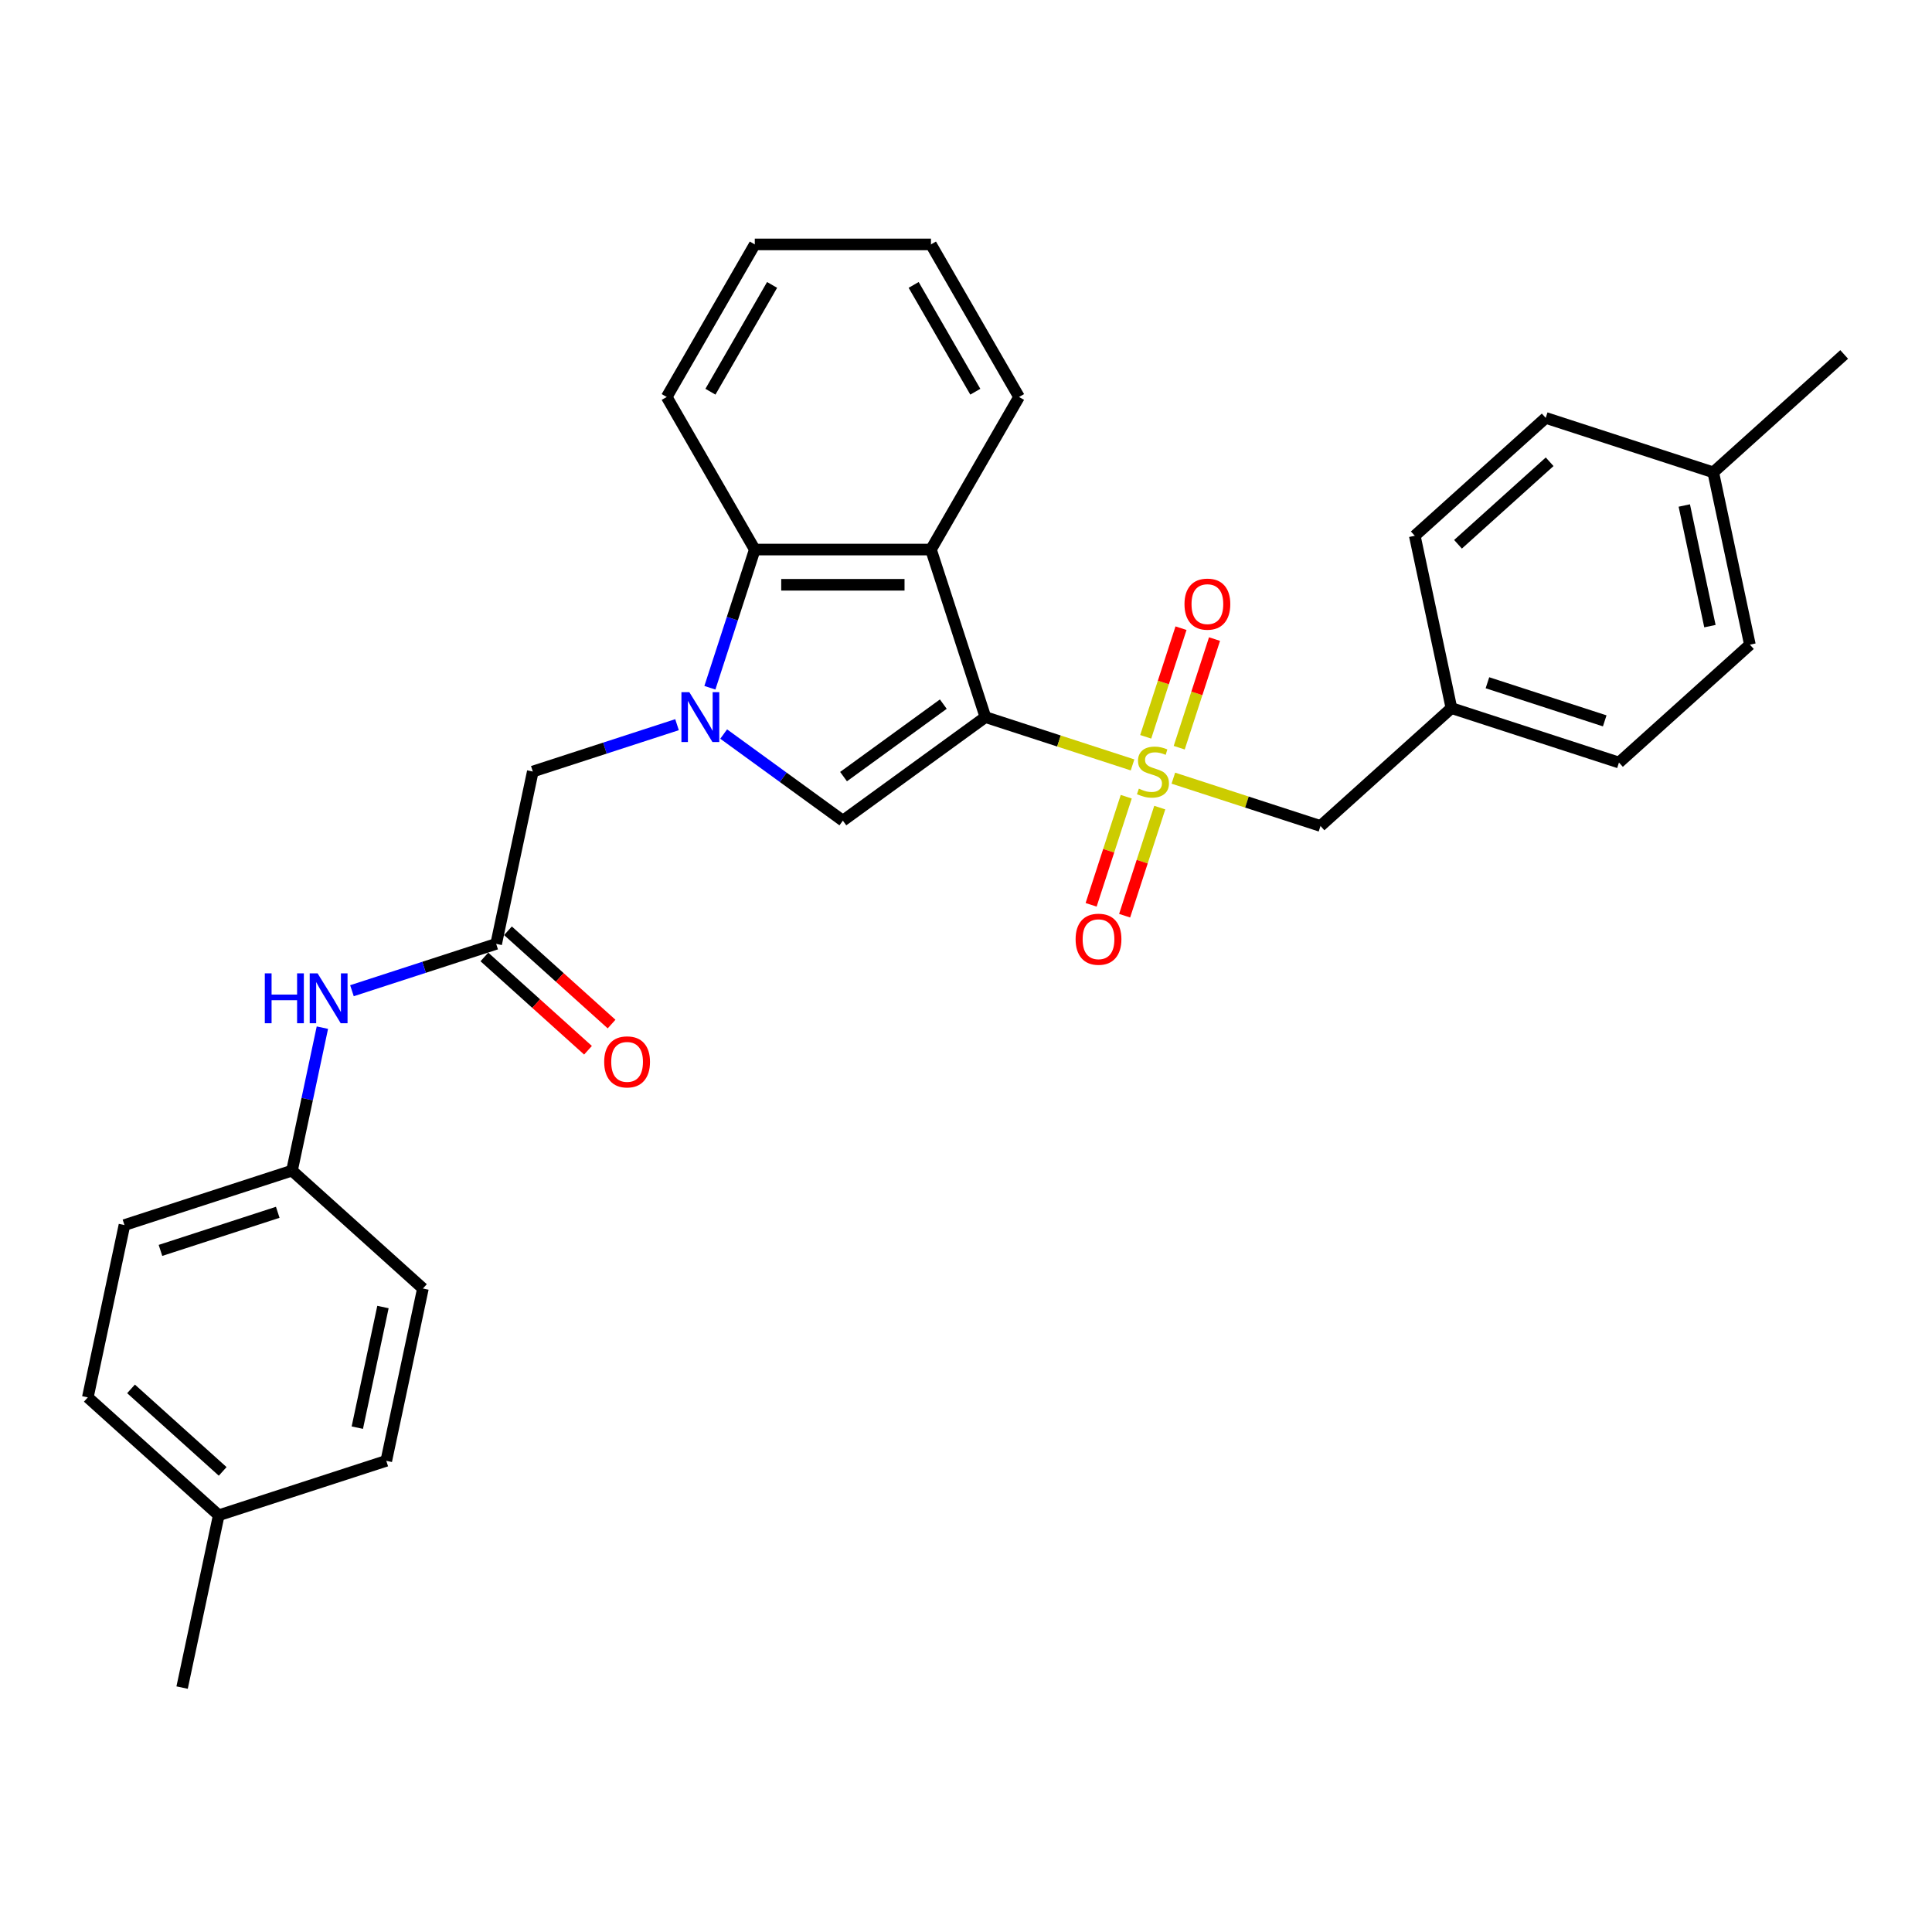 <?xml version='1.0' encoding='iso-8859-1'?>
<svg version='1.1' baseProfile='full'
              xmlns='http://www.w3.org/2000/svg'
                      xmlns:rdkit='http://www.rdkit.org/xml'
                      xmlns:xlink='http://www.w3.org/1999/xlink'
                  xml:space='preserve'
width='1000px' height='1000px' viewBox='0 0 1000 1000'>
<!-- END OF HEADER -->
<rect style='opacity:1.0;fill:#FFFFFF;stroke:none' width='1000' height='1000' x='0' y='0'> </rect>
<path class='bond-0' d='M 510.042,371.169 L 548.124,383.543' style='fill:none;fill-rule:evenodd;stroke:#000000;stroke-width:6px;stroke-linecap:butt;stroke-linejoin:miter;stroke-opacity:1' />
<path class='bond-0' d='M 548.124,383.543 L 586.205,395.917' style='fill:none;fill-rule:evenodd;stroke:#CCCC00;stroke-width:6px;stroke-linecap:butt;stroke-linejoin:miter;stroke-opacity:1' />
<path class='bond-2' d='M 510.042,371.169 L 436.271,424.767' style='fill:none;fill-rule:evenodd;stroke:#000000;stroke-width:6px;stroke-linecap:butt;stroke-linejoin:miter;stroke-opacity:1' />
<path class='bond-2' d='M 488.256,364.455 L 436.617,401.973' style='fill:none;fill-rule:evenodd;stroke:#000000;stroke-width:6px;stroke-linecap:butt;stroke-linejoin:miter;stroke-opacity:1' />
<path class='bond-3' d='M 510.042,371.169 L 481.864,284.446' style='fill:none;fill-rule:evenodd;stroke:#000000;stroke-width:6px;stroke-linecap:butt;stroke-linejoin:miter;stroke-opacity:1' />
<path class='bond-7' d='M 607.324,402.778 L 645.406,415.152' style='fill:none;fill-rule:evenodd;stroke:#CCCC00;stroke-width:6px;stroke-linecap:butt;stroke-linejoin:miter;stroke-opacity:1' />
<path class='bond-7' d='M 645.406,415.152 L 683.488,427.526' style='fill:none;fill-rule:evenodd;stroke:#000000;stroke-width:6px;stroke-linecap:butt;stroke-linejoin:miter;stroke-opacity:1' />
<path class='bond-8' d='M 610.361,387.01 L 619.496,358.896' style='fill:none;fill-rule:evenodd;stroke:#CCCC00;stroke-width:6px;stroke-linecap:butt;stroke-linejoin:miter;stroke-opacity:1' />
<path class='bond-8' d='M 619.496,358.896 L 628.631,330.783' style='fill:none;fill-rule:evenodd;stroke:#FF0000;stroke-width:6px;stroke-linecap:butt;stroke-linejoin:miter;stroke-opacity:1' />
<path class='bond-8' d='M 593.017,381.375 L 602.151,353.261' style='fill:none;fill-rule:evenodd;stroke:#CCCC00;stroke-width:6px;stroke-linecap:butt;stroke-linejoin:miter;stroke-opacity:1' />
<path class='bond-8' d='M 602.151,353.261 L 611.286,325.147' style='fill:none;fill-rule:evenodd;stroke:#FF0000;stroke-width:6px;stroke-linecap:butt;stroke-linejoin:miter;stroke-opacity:1' />
<path class='bond-9' d='M 582.943,412.378 L 573.853,440.355' style='fill:none;fill-rule:evenodd;stroke:#CCCC00;stroke-width:6px;stroke-linecap:butt;stroke-linejoin:miter;stroke-opacity:1' />
<path class='bond-9' d='M 573.853,440.355 L 564.763,468.332' style='fill:none;fill-rule:evenodd;stroke:#FF0000;stroke-width:6px;stroke-linecap:butt;stroke-linejoin:miter;stroke-opacity:1' />
<path class='bond-9' d='M 600.288,418.013 L 591.197,445.99' style='fill:none;fill-rule:evenodd;stroke:#CCCC00;stroke-width:6px;stroke-linecap:butt;stroke-linejoin:miter;stroke-opacity:1' />
<path class='bond-9' d='M 591.197,445.99 L 582.107,473.967' style='fill:none;fill-rule:evenodd;stroke:#FF0000;stroke-width:6px;stroke-linecap:butt;stroke-linejoin:miter;stroke-opacity:1' />
<path class='bond-1' d='M 374.573,379.941 L 405.422,402.354' style='fill:none;fill-rule:evenodd;stroke:#0000FF;stroke-width:6px;stroke-linecap:butt;stroke-linejoin:miter;stroke-opacity:1' />
<path class='bond-1' d='M 405.422,402.354 L 436.271,424.767' style='fill:none;fill-rule:evenodd;stroke:#000000;stroke-width:6px;stroke-linecap:butt;stroke-linejoin:miter;stroke-opacity:1' />
<path class='bond-6' d='M 350.427,375.092 L 313.102,387.22' style='fill:none;fill-rule:evenodd;stroke:#0000FF;stroke-width:6px;stroke-linecap:butt;stroke-linejoin:miter;stroke-opacity:1' />
<path class='bond-6' d='M 313.102,387.22 L 275.777,399.347' style='fill:none;fill-rule:evenodd;stroke:#000000;stroke-width:6px;stroke-linecap:butt;stroke-linejoin:miter;stroke-opacity:1' />
<path class='bond-30' d='M 367.436,355.978 L 379.057,320.212' style='fill:none;fill-rule:evenodd;stroke:#0000FF;stroke-width:6px;stroke-linecap:butt;stroke-linejoin:miter;stroke-opacity:1' />
<path class='bond-30' d='M 379.057,320.212 L 390.678,284.446' style='fill:none;fill-rule:evenodd;stroke:#000000;stroke-width:6px;stroke-linecap:butt;stroke-linejoin:miter;stroke-opacity:1' />
<path class='bond-4' d='M 481.864,284.446 L 390.678,284.446' style='fill:none;fill-rule:evenodd;stroke:#000000;stroke-width:6px;stroke-linecap:butt;stroke-linejoin:miter;stroke-opacity:1' />
<path class='bond-4' d='M 468.186,302.684 L 404.356,302.684' style='fill:none;fill-rule:evenodd;stroke:#000000;stroke-width:6px;stroke-linecap:butt;stroke-linejoin:miter;stroke-opacity:1' />
<path class='bond-14' d='M 481.864,284.446 L 527.457,205.477' style='fill:none;fill-rule:evenodd;stroke:#000000;stroke-width:6px;stroke-linecap:butt;stroke-linejoin:miter;stroke-opacity:1' />
<path class='bond-25' d='M 390.678,284.446 L 345.085,205.477' style='fill:none;fill-rule:evenodd;stroke:#000000;stroke-width:6px;stroke-linecap:butt;stroke-linejoin:miter;stroke-opacity:1' />
<path class='bond-5' d='M 256.818,488.541 L 275.777,399.347' style='fill:none;fill-rule:evenodd;stroke:#000000;stroke-width:6px;stroke-linecap:butt;stroke-linejoin:miter;stroke-opacity:1' />
<path class='bond-10' d='M 256.818,488.541 L 219.493,500.668' style='fill:none;fill-rule:evenodd;stroke:#000000;stroke-width:6px;stroke-linecap:butt;stroke-linejoin:miter;stroke-opacity:1' />
<path class='bond-10' d='M 219.493,500.668 L 182.168,512.796' style='fill:none;fill-rule:evenodd;stroke:#0000FF;stroke-width:6px;stroke-linecap:butt;stroke-linejoin:miter;stroke-opacity:1' />
<path class='bond-11' d='M 250.716,495.317 L 277.532,519.462' style='fill:none;fill-rule:evenodd;stroke:#000000;stroke-width:6px;stroke-linecap:butt;stroke-linejoin:miter;stroke-opacity:1' />
<path class='bond-11' d='M 277.532,519.462 L 304.347,543.606' style='fill:none;fill-rule:evenodd;stroke:#FF0000;stroke-width:6px;stroke-linecap:butt;stroke-linejoin:miter;stroke-opacity:1' />
<path class='bond-11' d='M 262.919,481.764 L 289.735,505.909' style='fill:none;fill-rule:evenodd;stroke:#000000;stroke-width:6px;stroke-linecap:butt;stroke-linejoin:miter;stroke-opacity:1' />
<path class='bond-11' d='M 289.735,505.909 L 316.55,530.054' style='fill:none;fill-rule:evenodd;stroke:#FF0000;stroke-width:6px;stroke-linecap:butt;stroke-linejoin:miter;stroke-opacity:1' />
<path class='bond-13' d='M 683.488,427.526 L 751.252,366.51' style='fill:none;fill-rule:evenodd;stroke:#000000;stroke-width:6px;stroke-linecap:butt;stroke-linejoin:miter;stroke-opacity:1' />
<path class='bond-12' d='M 166.866,531.91 L 159.001,568.911' style='fill:none;fill-rule:evenodd;stroke:#0000FF;stroke-width:6px;stroke-linecap:butt;stroke-linejoin:miter;stroke-opacity:1' />
<path class='bond-12' d='M 159.001,568.911 L 151.136,605.912' style='fill:none;fill-rule:evenodd;stroke:#000000;stroke-width:6px;stroke-linecap:butt;stroke-linejoin:miter;stroke-opacity:1' />
<path class='bond-17' d='M 151.136,605.912 L 218.901,666.928' style='fill:none;fill-rule:evenodd;stroke:#000000;stroke-width:6px;stroke-linecap:butt;stroke-linejoin:miter;stroke-opacity:1' />
<path class='bond-18' d='M 151.136,605.912 L 64.413,634.09' style='fill:none;fill-rule:evenodd;stroke:#000000;stroke-width:6px;stroke-linecap:butt;stroke-linejoin:miter;stroke-opacity:1' />
<path class='bond-18' d='M 143.763,627.484 L 83.057,647.208' style='fill:none;fill-rule:evenodd;stroke:#000000;stroke-width:6px;stroke-linecap:butt;stroke-linejoin:miter;stroke-opacity:1' />
<path class='bond-19' d='M 751.252,366.51 L 732.294,277.317' style='fill:none;fill-rule:evenodd;stroke:#000000;stroke-width:6px;stroke-linecap:butt;stroke-linejoin:miter;stroke-opacity:1' />
<path class='bond-20' d='M 751.252,366.51 L 837.975,394.688' style='fill:none;fill-rule:evenodd;stroke:#000000;stroke-width:6px;stroke-linecap:butt;stroke-linejoin:miter;stroke-opacity:1' />
<path class='bond-20' d='M 769.896,353.392 L 830.602,373.117' style='fill:none;fill-rule:evenodd;stroke:#000000;stroke-width:6px;stroke-linecap:butt;stroke-linejoin:miter;stroke-opacity:1' />
<path class='bond-28' d='M 527.457,205.477 L 481.864,126.508' style='fill:none;fill-rule:evenodd;stroke:#000000;stroke-width:6px;stroke-linecap:butt;stroke-linejoin:miter;stroke-opacity:1' />
<path class='bond-28' d='M 504.824,202.75 L 472.909,147.472' style='fill:none;fill-rule:evenodd;stroke:#000000;stroke-width:6px;stroke-linecap:butt;stroke-linejoin:miter;stroke-opacity:1' />
<path class='bond-15' d='M 886.781,244.479 L 905.74,333.673' style='fill:none;fill-rule:evenodd;stroke:#000000;stroke-width:6px;stroke-linecap:butt;stroke-linejoin:miter;stroke-opacity:1' />
<path class='bond-15' d='M 871.786,261.65 L 885.057,324.086' style='fill:none;fill-rule:evenodd;stroke:#000000;stroke-width:6px;stroke-linecap:butt;stroke-linejoin:miter;stroke-opacity:1' />
<path class='bond-26' d='M 886.781,244.479 L 954.545,183.464' style='fill:none;fill-rule:evenodd;stroke:#000000;stroke-width:6px;stroke-linecap:butt;stroke-linejoin:miter;stroke-opacity:1' />
<path class='bond-32' d='M 886.781,244.479 L 800.058,216.301' style='fill:none;fill-rule:evenodd;stroke:#000000;stroke-width:6px;stroke-linecap:butt;stroke-linejoin:miter;stroke-opacity:1' />
<path class='bond-16' d='M 113.219,784.299 L 45.455,723.284' style='fill:none;fill-rule:evenodd;stroke:#000000;stroke-width:6px;stroke-linecap:butt;stroke-linejoin:miter;stroke-opacity:1' />
<path class='bond-16' d='M 115.257,761.594 L 67.822,718.883' style='fill:none;fill-rule:evenodd;stroke:#000000;stroke-width:6px;stroke-linecap:butt;stroke-linejoin:miter;stroke-opacity:1' />
<path class='bond-27' d='M 113.219,784.299 L 94.26,873.492' style='fill:none;fill-rule:evenodd;stroke:#000000;stroke-width:6px;stroke-linecap:butt;stroke-linejoin:miter;stroke-opacity:1' />
<path class='bond-33' d='M 113.219,784.299 L 199.942,756.121' style='fill:none;fill-rule:evenodd;stroke:#000000;stroke-width:6px;stroke-linecap:butt;stroke-linejoin:miter;stroke-opacity:1' />
<path class='bond-23' d='M 218.901,666.928 L 199.942,756.121' style='fill:none;fill-rule:evenodd;stroke:#000000;stroke-width:6px;stroke-linecap:butt;stroke-linejoin:miter;stroke-opacity:1' />
<path class='bond-23' d='M 198.218,676.515 L 184.947,738.95' style='fill:none;fill-rule:evenodd;stroke:#000000;stroke-width:6px;stroke-linecap:butt;stroke-linejoin:miter;stroke-opacity:1' />
<path class='bond-22' d='M 64.413,634.09 L 45.455,723.284' style='fill:none;fill-rule:evenodd;stroke:#000000;stroke-width:6px;stroke-linecap:butt;stroke-linejoin:miter;stroke-opacity:1' />
<path class='bond-21' d='M 732.294,277.317 L 800.058,216.301' style='fill:none;fill-rule:evenodd;stroke:#000000;stroke-width:6px;stroke-linecap:butt;stroke-linejoin:miter;stroke-opacity:1' />
<path class='bond-21' d='M 754.661,281.717 L 802.096,239.007' style='fill:none;fill-rule:evenodd;stroke:#000000;stroke-width:6px;stroke-linecap:butt;stroke-linejoin:miter;stroke-opacity:1' />
<path class='bond-24' d='M 837.975,394.688 L 905.74,333.673' style='fill:none;fill-rule:evenodd;stroke:#000000;stroke-width:6px;stroke-linecap:butt;stroke-linejoin:miter;stroke-opacity:1' />
<path class='bond-31' d='M 345.085,205.477 L 390.678,126.508' style='fill:none;fill-rule:evenodd;stroke:#000000;stroke-width:6px;stroke-linecap:butt;stroke-linejoin:miter;stroke-opacity:1' />
<path class='bond-31' d='M 367.717,202.75 L 399.633,147.472' style='fill:none;fill-rule:evenodd;stroke:#000000;stroke-width:6px;stroke-linecap:butt;stroke-linejoin:miter;stroke-opacity:1' />
<path class='bond-29' d='M 481.864,126.508 L 390.678,126.508' style='fill:none;fill-rule:evenodd;stroke:#000000;stroke-width:6px;stroke-linecap:butt;stroke-linejoin:miter;stroke-opacity:1' />
<path  class='atom-1' d='M 589.47 408.211
Q 589.762 408.32, 590.965 408.831
Q 592.169 409.341, 593.482 409.67
Q 594.832 409.962, 596.145 409.962
Q 598.588 409.962, 600.011 408.794
Q 601.433 407.591, 601.433 405.512
Q 601.433 404.089, 600.704 403.214
Q 600.011 402.338, 598.917 401.864
Q 597.823 401.39, 595.999 400.843
Q 593.701 400.15, 592.315 399.493
Q 590.965 398.837, 589.981 397.451
Q 589.032 396.065, 589.032 393.73
Q 589.032 390.484, 591.221 388.478
Q 593.446 386.472, 597.823 386.472
Q 600.813 386.472, 604.206 387.895
L 603.367 390.703
Q 600.266 389.426, 597.932 389.426
Q 595.415 389.426, 594.029 390.484
Q 592.643 391.505, 592.68 393.293
Q 592.68 394.679, 593.373 395.518
Q 594.102 396.357, 595.123 396.831
Q 596.181 397.305, 597.932 397.852
Q 600.266 398.582, 601.652 399.311
Q 603.038 400.04, 604.023 401.536
Q 605.044 402.995, 605.044 405.512
Q 605.044 409.086, 602.637 411.019
Q 600.266 412.916, 596.291 412.916
Q 593.993 412.916, 592.242 412.405
Q 590.528 411.931, 588.485 411.092
L 589.47 408.211
' fill='#CCCC00'/>
<path  class='atom-2' d='M 356.791 358.258
L 365.253 371.935
Q 366.092 373.285, 367.442 375.729
Q 368.791 378.173, 368.864 378.318
L 368.864 358.258
L 372.293 358.258
L 372.293 384.081
L 368.755 384.081
L 359.673 369.127
Q 358.615 367.376, 357.484 365.37
Q 356.39 363.364, 356.062 362.744
L 356.062 384.081
L 352.706 384.081
L 352.706 358.258
L 356.791 358.258
' fill='#0000FF'/>
<path  class='atom-9' d='M 613.089 312.697
Q 613.089 306.497, 616.152 303.032
Q 619.216 299.567, 624.943 299.567
Q 630.669 299.567, 633.733 303.032
Q 636.797 306.497, 636.797 312.697
Q 636.797 318.971, 633.697 322.545
Q 630.596 326.083, 624.943 326.083
Q 619.253 326.083, 616.152 322.545
Q 613.089 319.007, 613.089 312.697
M 624.943 323.166
Q 628.882 323.166, 630.998 320.539
Q 633.15 317.877, 633.15 312.697
Q 633.15 307.627, 630.998 305.074
Q 628.882 302.485, 624.943 302.485
Q 621.004 302.485, 618.852 305.038
Q 616.736 307.591, 616.736 312.697
Q 616.736 317.913, 618.852 320.539
Q 621.004 323.166, 624.943 323.166
' fill='#FF0000'/>
<path  class='atom-10' d='M 556.733 486.143
Q 556.733 479.943, 559.796 476.478
Q 562.86 473.013, 568.587 473.013
Q 574.313 473.013, 577.377 476.478
Q 580.441 479.943, 580.441 486.143
Q 580.441 492.417, 577.341 495.992
Q 574.24 499.53, 568.587 499.53
Q 562.897 499.53, 559.796 495.992
Q 556.733 492.454, 556.733 486.143
M 568.587 496.612
Q 572.526 496.612, 574.641 493.985
Q 576.793 491.323, 576.793 486.143
Q 576.793 481.074, 574.641 478.52
Q 572.526 475.931, 568.587 475.931
Q 564.647 475.931, 562.495 478.484
Q 560.38 481.037, 560.38 486.143
Q 560.38 491.359, 562.495 493.985
Q 564.647 496.612, 568.587 496.612
' fill='#FF0000'/>
<path  class='atom-11' d='M 137.067 503.807
L 140.569 503.807
L 140.569 514.786
L 153.773 514.786
L 153.773 503.807
L 157.274 503.807
L 157.274 529.631
L 153.773 529.631
L 153.773 517.704
L 140.569 517.704
L 140.569 529.631
L 137.067 529.631
L 137.067 503.807
' fill='#0000FF'/>
<path  class='atom-11' d='M 164.387 503.807
L 172.849 517.485
Q 173.688 518.834, 175.037 521.278
Q 176.387 523.722, 176.46 523.868
L 176.46 503.807
L 179.888 503.807
L 179.888 529.631
L 176.35 529.631
L 167.268 514.676
Q 166.21 512.926, 165.08 510.919
Q 163.985 508.913, 163.657 508.293
L 163.657 529.631
L 160.301 529.631
L 160.301 503.807
L 164.387 503.807
' fill='#0000FF'/>
<path  class='atom-12' d='M 312.728 549.629
Q 312.728 543.429, 315.792 539.963
Q 318.856 536.498, 324.582 536.498
Q 330.309 536.498, 333.373 539.963
Q 336.437 543.429, 336.437 549.629
Q 336.437 555.903, 333.336 559.477
Q 330.236 563.015, 324.582 563.015
Q 318.892 563.015, 315.792 559.477
Q 312.728 555.939, 312.728 549.629
M 324.582 560.097
Q 328.522 560.097, 330.637 557.471
Q 332.789 554.809, 332.789 549.629
Q 332.789 544.559, 330.637 542.006
Q 328.522 539.416, 324.582 539.416
Q 320.643 539.416, 318.491 541.97
Q 316.376 544.523, 316.376 549.629
Q 316.376 554.845, 318.491 557.471
Q 320.643 560.097, 324.582 560.097
' fill='#FF0000'/>
</svg>

